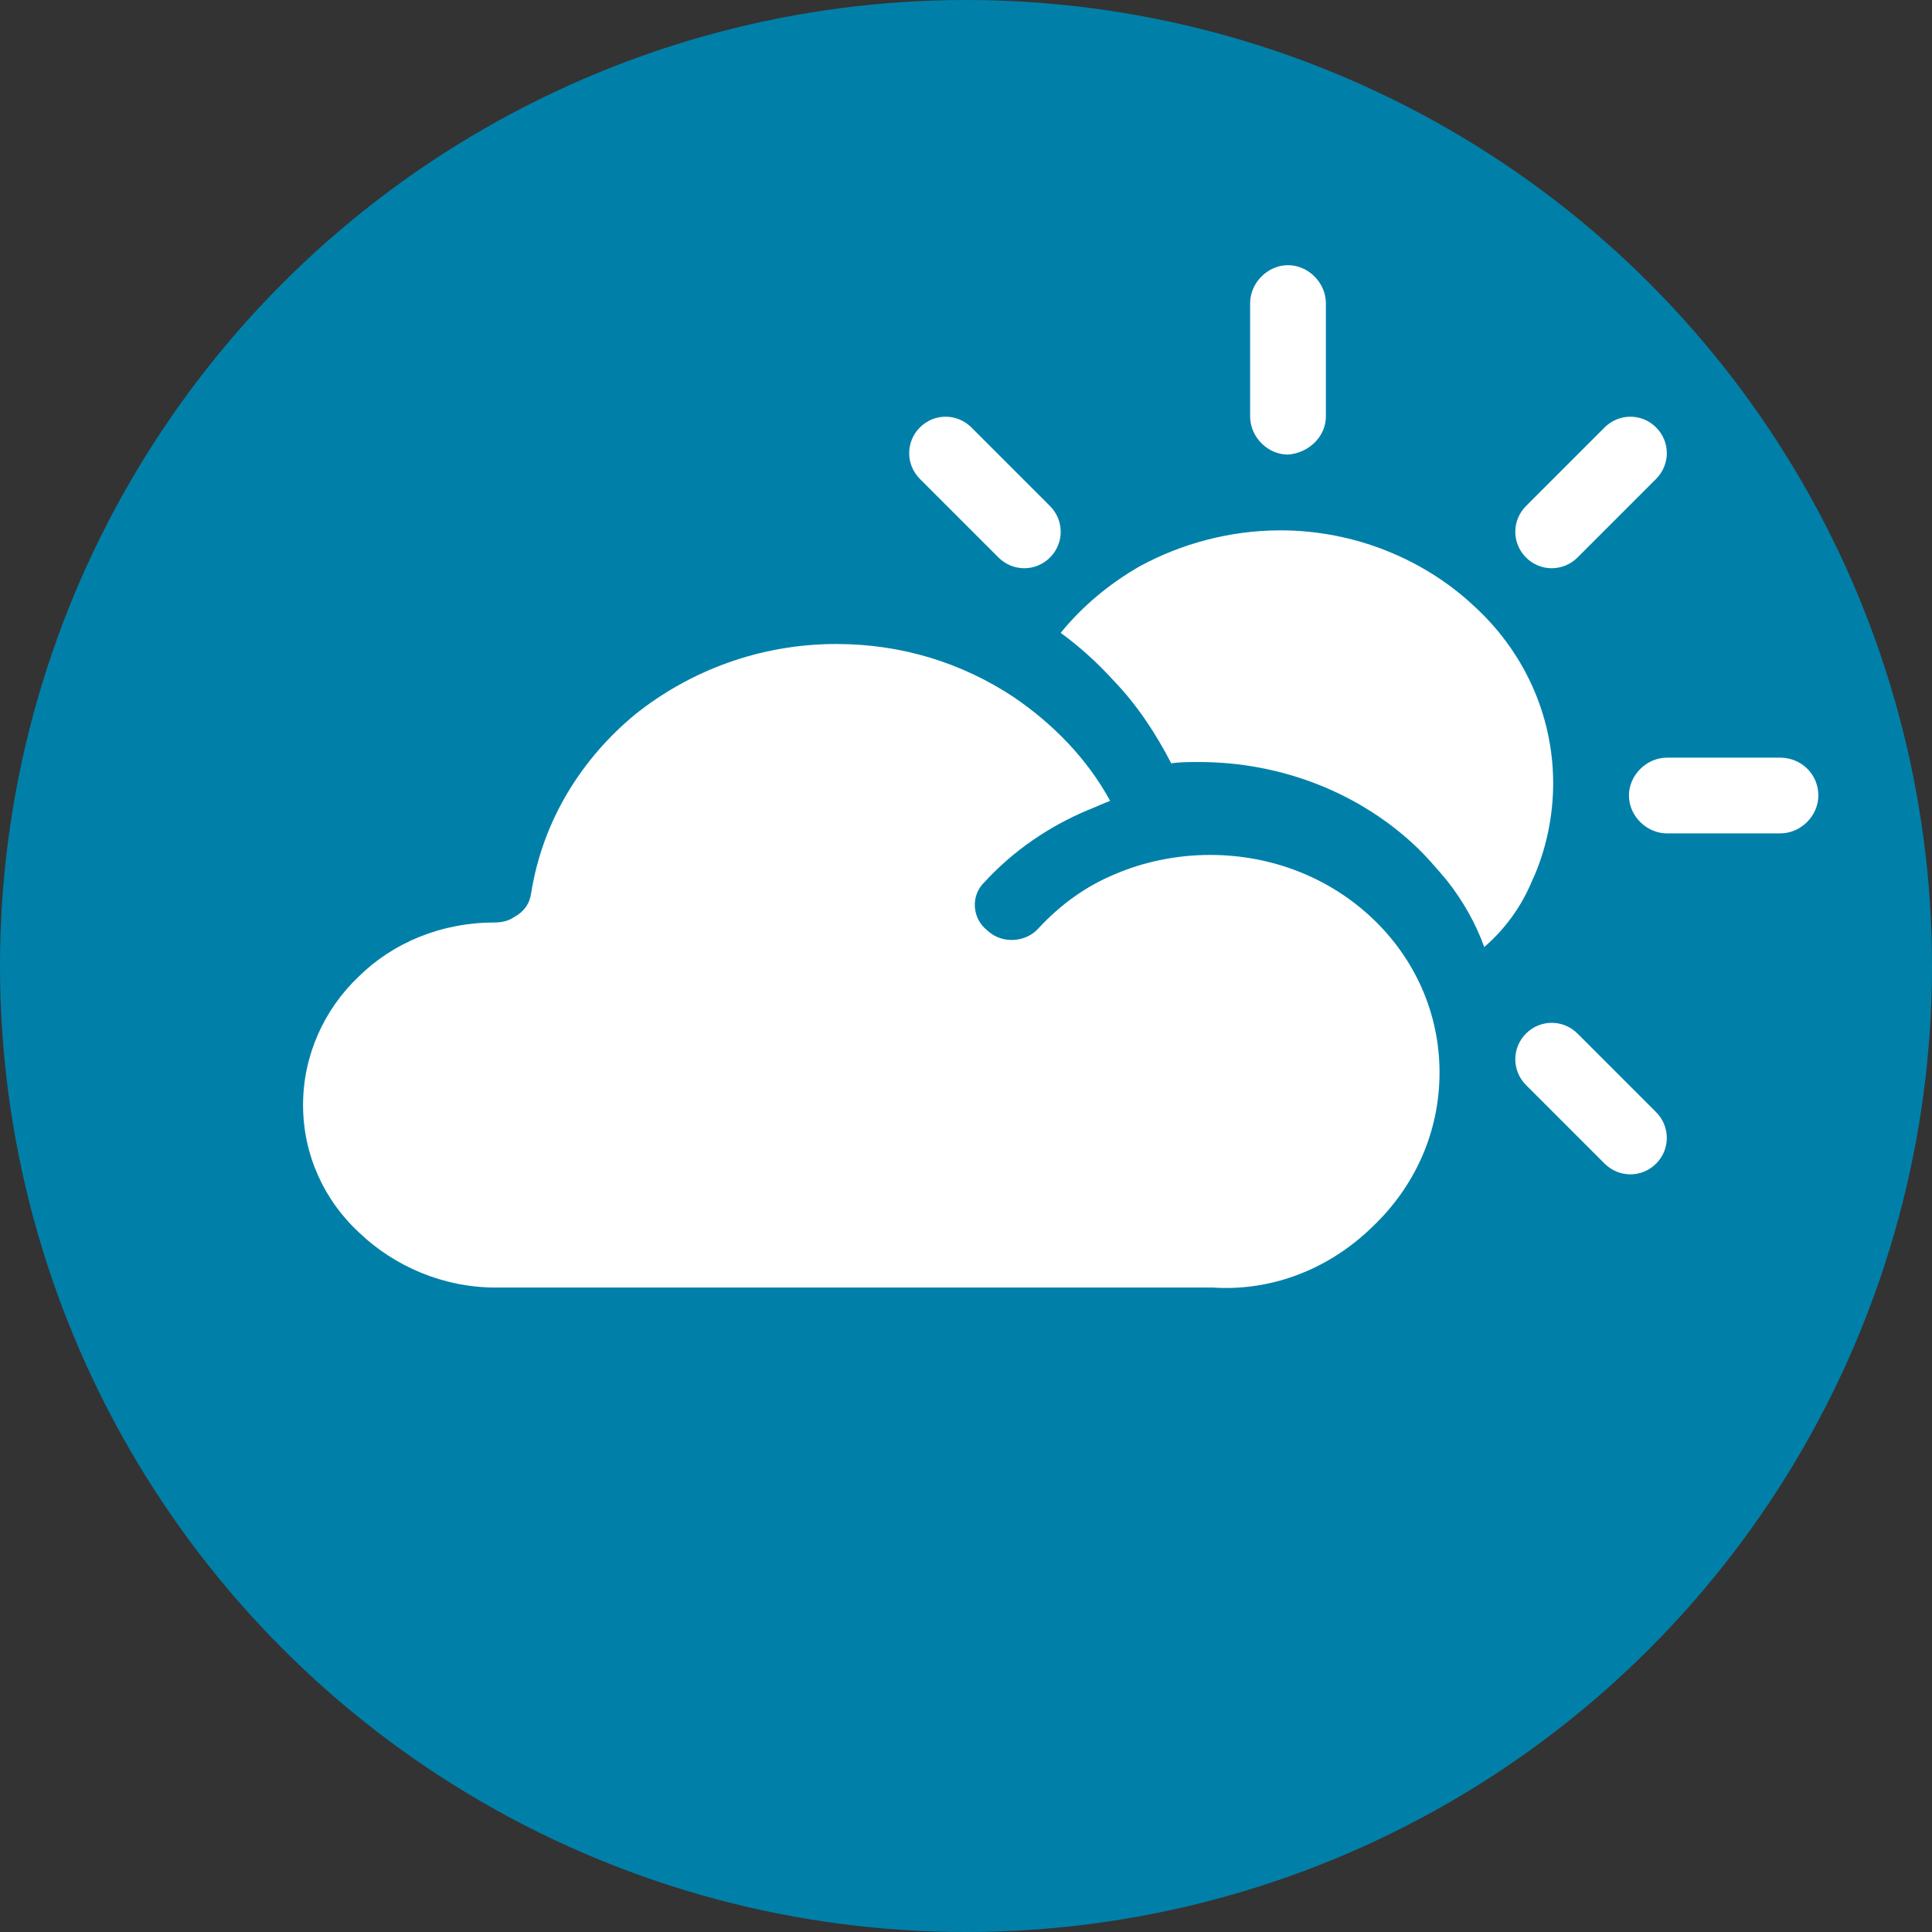 <?xml version="1.0" encoding="UTF-8"?>
<svg width="51px" height="51px" viewBox="0 0 51 51" version="1.1" xmlns="http://www.w3.org/2000/svg" xmlns:xlink="http://www.w3.org/1999/xlink">
    <rect x="0" y="0" width="51" height="51" fill="#333333" stroke="none"/>
    <!-- Generator: Sketch 53.2 (72643) - https://sketchapp.com -->
    <title>Group 7</title>
    <desc>Created with Sketch.</desc>
    <g id="Arpae-Visual---Home" stroke="none" stroke-width="1" fill="none" fill-rule="evenodd">
        <g id="arpae-visual-homepage-V2" transform="translate(-1129, -3470)">
            <g id="servizi" transform="translate(-5, 3335)">
                <g id="4" transform="translate(1128, 119)">
                    <g id="Group-7" transform="translate(6, 16)">
                        <circle id="Oval-3" fill="#0080A9" cx="25.5" cy="25.5" r="25.5"></circle>
                        <g id="cloudy" transform="translate(8, 7)" fill="#FFFFFF" fill-rule="nonzero">
                            <path d="M26,5 C26.538,4.961 27,4.535 27,3.992 L27,1.008 C27,0.465 26.538,0 26,0 C25.462,0 25,0.465 25,1.008 L25,3.992 C25,4.535 25.462,5 26,5 Z" id="Shape"></path>
                            <path d="M33.642,7.717 L35.717,5.642 C36.094,5.264 36.094,4.66 35.717,4.283 C35.34,3.906 34.736,3.906 34.358,4.283 L32.283,6.358 C31.906,6.736 31.906,7.34 32.283,7.717 C32.66,8.094 33.264,8.094 33.642,7.717 Z" id="Shape"></path>
                            <path d="M38.992,13 L36.008,13 C35.465,13 35,13.462 35,14 C35,14.538 35.465,15 36.008,15 L38.992,15 C39.535,15 40,14.538 40,14 C40,13.423 39.535,13 38.992,13 Z" id="Shape"></path>
                            <path d="M33.642,20.283 C33.264,19.906 32.66,19.906 32.283,20.283 C31.906,20.66 31.906,21.264 32.283,21.642 L34.358,23.717 C34.736,24.094 35.34,24.094 35.717,23.717 C36.094,23.34 36.094,22.736 35.717,22.358 L33.642,20.283 Z" id="Shape"></path>
                            <path d="M18.358,7.717 C18.736,8.094 19.34,8.094 19.717,7.717 C20.094,7.34 20.094,6.736 19.717,6.358 L17.642,4.283 C17.264,3.906 16.66,3.906 16.283,4.283 C15.906,4.66 15.906,5.264 16.283,5.642 L18.358,7.717 Z" id="Shape"></path>
                            <path d="M23.94,15.568 C23.074,15.568 22.208,15.746 21.455,16.067 C20.665,16.388 19.987,16.888 19.423,17.495 C19.084,17.887 18.444,17.923 18.068,17.566 C17.654,17.245 17.616,16.638 17.992,16.281 C18.745,15.461 19.686,14.818 20.703,14.39 C20.891,14.318 21.117,14.211 21.305,14.14 C20.703,13.034 19.799,12.106 18.745,11.392 C17.39,10.5 15.809,10 14.078,10 C12.045,10 10.201,10.714 8.77,11.856 C7.34,13.034 6.324,14.675 6.023,16.567 C5.985,16.852 5.834,17.067 5.571,17.209 C5.42,17.316 5.232,17.352 5.044,17.352 C3.651,17.352 2.371,17.887 1.468,18.78 C0.565,19.636 0,20.85 0,22.17 C0,23.491 0.565,24.704 1.506,25.561 C2.409,26.417 3.689,26.988 5.082,26.988 L24.015,26.988 C25.634,27.095 27.139,26.453 28.231,25.382 C29.322,24.347 30,22.92 30,21.314 C30,19.708 29.322,18.28 28.231,17.245 C27.139,16.21 25.634,15.568 23.94,15.568 Z" id="Shape"></path>
                            <path d="M33,13.677 C33,11.85 32.204,10.163 30.878,8.968 C29.589,7.773 27.77,7 25.799,7 C24.472,7 23.184,7.351 22.085,7.949 C21.289,8.406 20.569,9.003 20,9.706 C20.531,10.093 20.985,10.514 21.402,10.971 C22.009,11.604 22.501,12.342 22.918,13.15 C23.146,13.115 23.411,13.115 23.638,13.115 C25.875,13.115 27.883,13.958 29.324,15.294 C29.627,15.575 29.93,15.927 30.195,16.243 C30.612,16.77 30.953,17.367 31.181,18 C31.749,17.508 32.166,16.911 32.431,16.278 C32.81,15.47 33,14.556 33,13.677 Z" id="Shape"></path>
                        </g>
                    </g>
                </g>
            </g>
        </g>
    </g>
</svg>